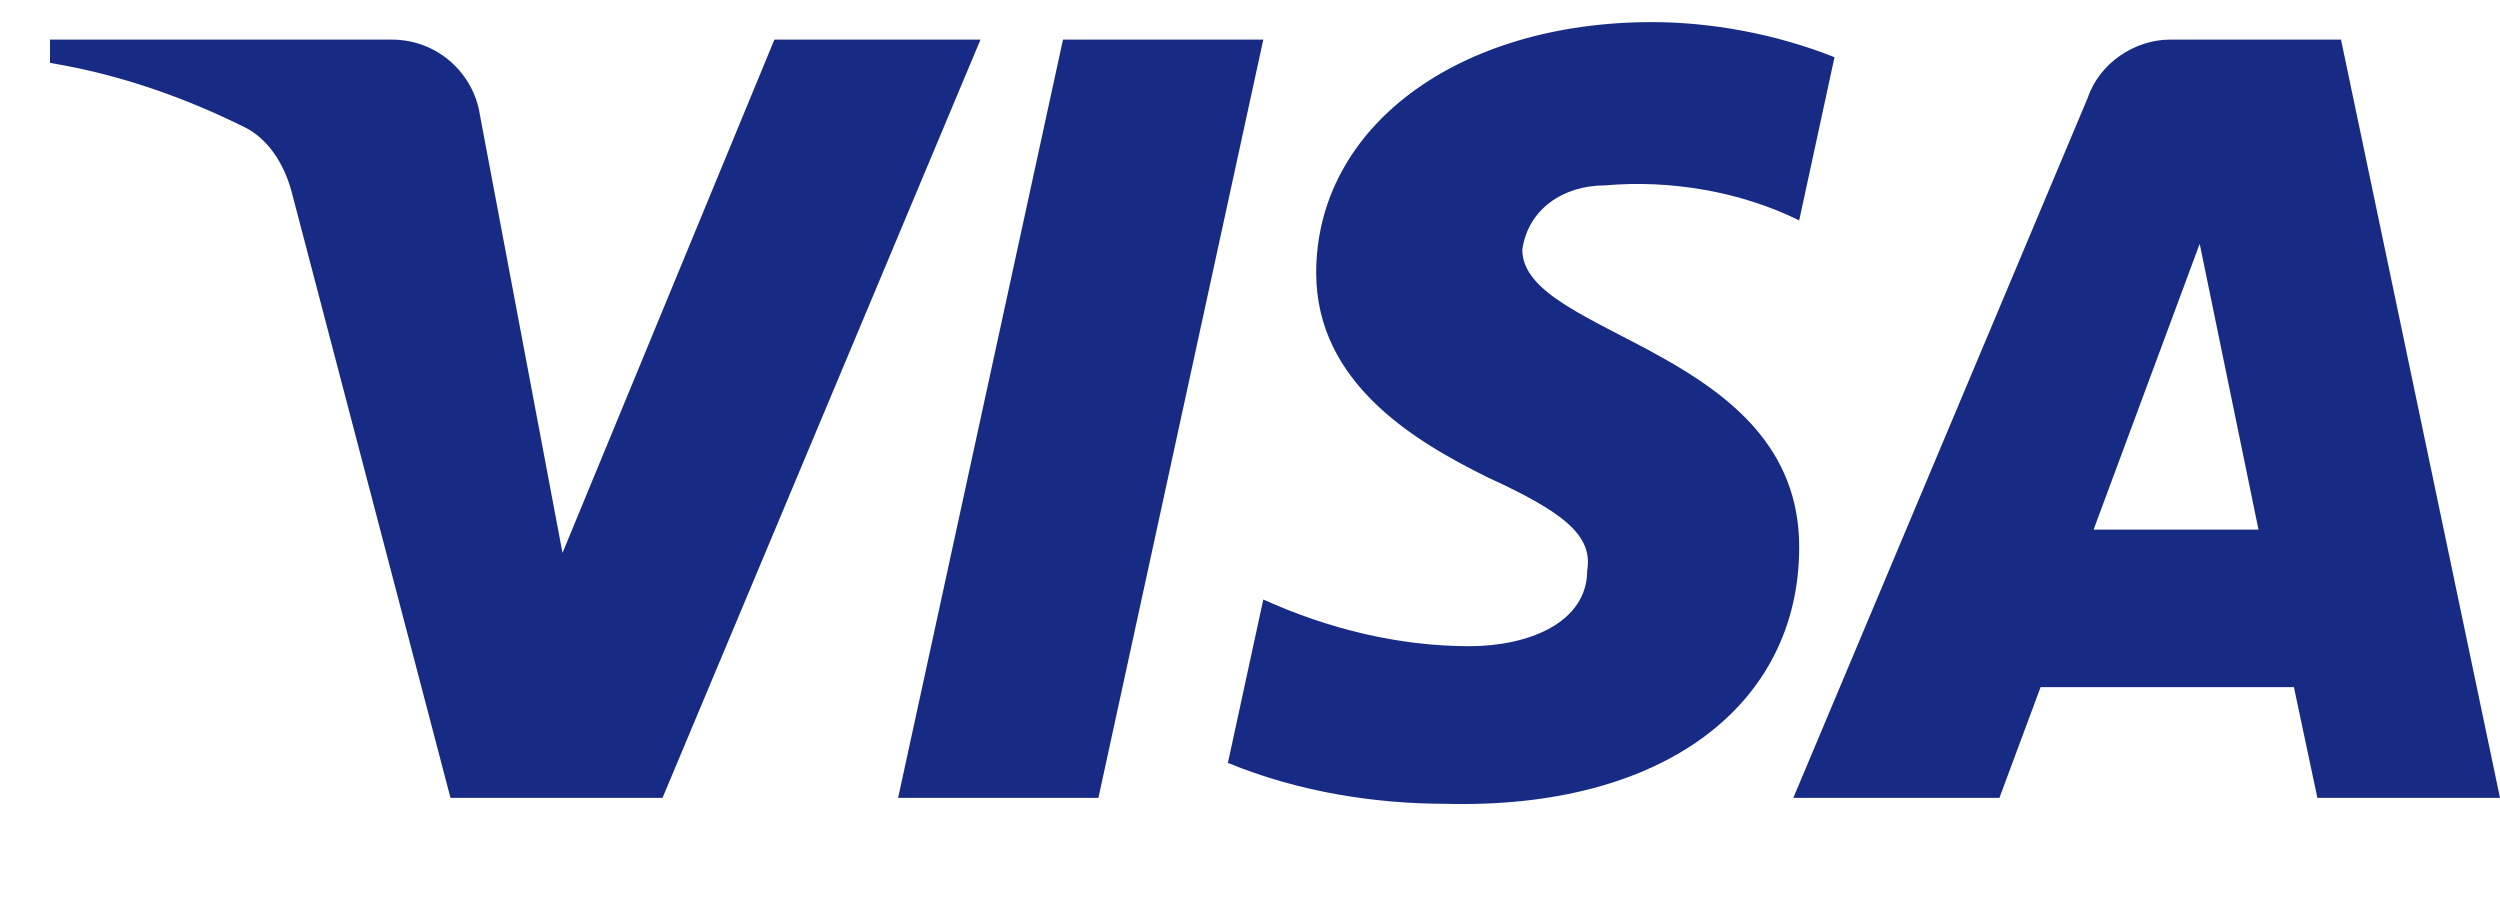 <svg width="25" height="9" viewBox="0 0 25 9" fill="none" xmlns="http://www.w3.org/2000/svg">
<path fill-rule="evenodd" clip-rule="evenodd" d="M6.625 7.979H4.505L2.915 1.913C2.839 1.634 2.679 1.387 2.444 1.271C1.855 0.979 1.207 0.746 0.5 0.629V0.396H3.916C4.387 0.396 4.741 0.746 4.8 1.154L5.625 5.529L7.744 0.396H9.805L6.625 7.979ZM10.984 7.979H8.981L10.63 0.396H12.633L10.984 7.979ZM15.223 2.496C15.282 2.088 15.636 1.854 16.048 1.854C16.697 1.796 17.403 1.913 17.992 2.204L18.345 0.572C17.756 0.338 17.108 0.221 16.52 0.221C14.576 0.221 13.162 1.271 13.162 2.729C13.162 3.838 14.164 4.42 14.871 4.771C15.636 5.121 15.931 5.354 15.872 5.704C15.872 6.229 15.282 6.462 14.694 6.462C13.987 6.462 13.28 6.288 12.633 5.995L12.279 7.629C12.986 7.92 13.751 8.038 14.458 8.038C16.638 8.095 17.992 7.046 17.992 5.471C17.992 3.487 15.223 3.371 15.223 2.496V2.496ZM25 7.979L23.41 0.396H21.702C21.349 0.396 20.995 0.629 20.877 0.979L17.933 7.979H19.994L20.406 6.871H22.939L23.174 7.979H25ZM21.997 2.438L22.585 5.296H20.936L21.997 2.438Z" fill="#172B85"/>
</svg>
